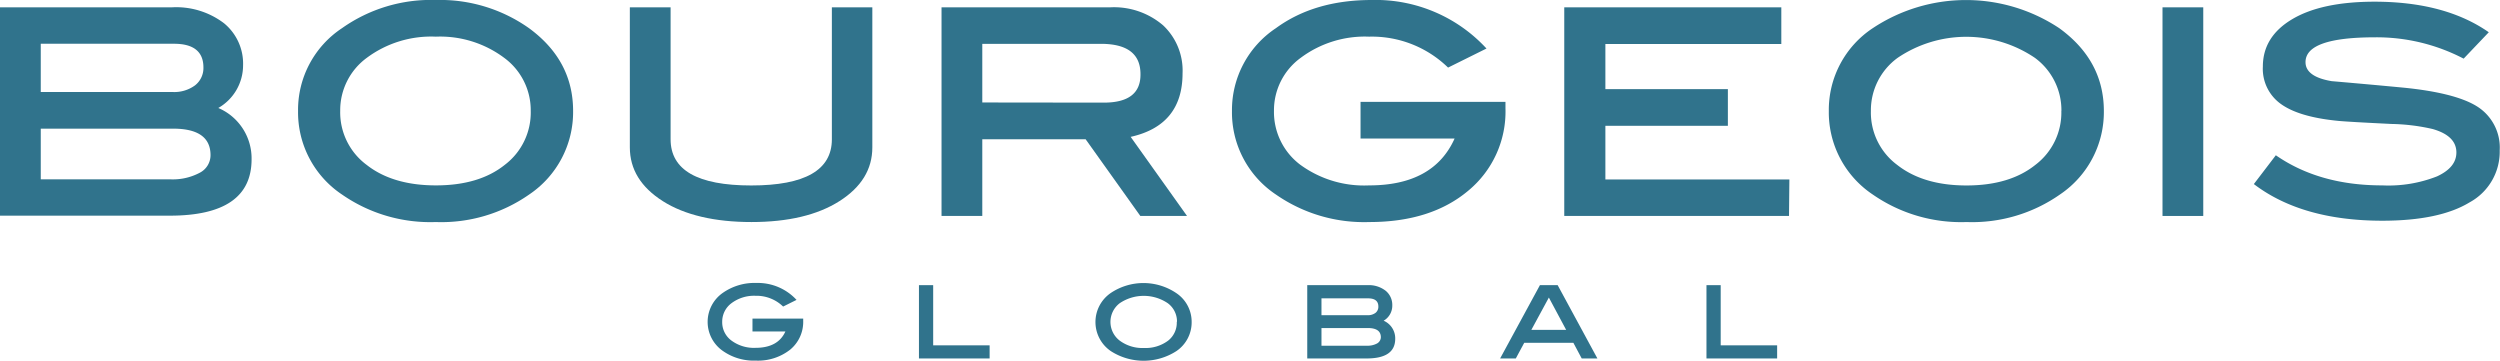 <svg xmlns="http://www.w3.org/2000/svg" viewBox="0 0 341.04 49.19"><defs><style>.cls-1{fill:#30738c;}</style></defs><g id="Calque_2" data-name="Calque 2"><g id="Calque_1-2" data-name="Calque 1"><path class="cls-1" d="M29.78,14.73a7.48,7.48,0,0,1,4.54,7q0,7.69-11.16,7.69H0V1H23.44a10.77,10.77,0,0,1,7.13,2.18,7.13,7.13,0,0,1,2.59,5.74A6.71,6.71,0,0,1,29.78,14.73Zm-6.25-2.18a4.77,4.77,0,0,0,3.08-.91,3,3,0,0,0,1.14-2.45c0-2.14-1.35-3.22-4-3.22H5.56v6.58Zm-.37,11.91a7.84,7.84,0,0,0,4.1-.9,2.7,2.7,0,0,0,1.46-2.39q0-3.62-5.1-3.62H5.56v6.91Z"></path><path class="cls-1" d="M78.18,15.15a13.54,13.54,0,0,1-6,11.39,20.91,20.91,0,0,1-12.74,3.75,21.1,21.1,0,0,1-12.78-3.75,13.48,13.48,0,0,1-6-11.39,13.37,13.37,0,0,1,6-11.31A21,21,0,0,1,59.47,0,21,21,0,0,1,72.16,3.84Q78.19,8.25,78.18,15.15Zm-5.78,0a8.86,8.86,0,0,0-3.62-7.26A14.6,14.6,0,0,0,59.45,5a14.7,14.7,0,0,0-9.4,2.88,8.86,8.86,0,0,0-3.64,7.24A8.91,8.91,0,0,0,50,22.48q3.57,2.81,9.47,2.81t9.4-2.81A8.94,8.94,0,0,0,72.4,15.12Z"></path><path class="cls-1" d="M119,20.1c0,3-1.5,5.44-4.49,7.34s-7,2.85-12,2.85-9.1-.95-12.09-2.85-4.5-4.34-4.5-7.34V1h5.56V19q0,6.3,11,6.3t11-6.3V1H119Z"></path><path class="cls-1" d="M161.93,29.46h-6.37L148.1,19H134V29.46h-5.56V1h23a10.29,10.29,0,0,1,7.23,2.46A8.46,8.46,0,0,1,161.32,10q0,7.09-7.08,8.67ZM150.58,14q5.05,0,5-3.89,0-4.12-5.37-4.13H134v8Z"></path><path class="cls-1" d="M205.37,13.9v.87A14,14,0,0,1,200.31,26q-5.09,4.29-13.51,4.29a21.06,21.06,0,0,1-12.74-3.75,13.47,13.47,0,0,1-6-11.39,13.41,13.41,0,0,1,6-11.31Q179.3,0,187.13,0a20.55,20.55,0,0,1,15.65,6.62l-5.24,2.6A14.89,14.89,0,0,0,186.77,5a14.62,14.62,0,0,0-9.32,2.88,8.85,8.85,0,0,0-3.66,7.24,9,9,0,0,0,3.57,7.34,14.76,14.76,0,0,0,9.42,2.83q8.78,0,11.65-6.39H185.6v-5Z"></path><path class="cls-1" d="M244.05,29.46H213.39V1H243V6H219v6.16h16.71v5H219v7.32h25.1Z"></path><path class="cls-1" d="M287,15.15a13.55,13.55,0,0,1-6,11.39,20.88,20.88,0,0,1-12.73,3.75,21.13,21.13,0,0,1-12.79-3.75,13.47,13.47,0,0,1-6-11.39,13.36,13.36,0,0,1,6-11.31,23,23,0,0,1,25.43,0Q287,8.25,287,15.15Zm-5.79,0a8.86,8.86,0,0,0-3.62-7.26,16.7,16.7,0,0,0-18.72,0,8.84,8.84,0,0,0-3.65,7.24,8.89,8.89,0,0,0,3.58,7.36q3.57,2.81,9.46,2.81t9.4-2.81A8.94,8.94,0,0,0,281.2,15.12Z"></path><path class="cls-1" d="M300.56,29.46H295V1h5.56Z"></path><path class="cls-1" d="M336.08,8A25.65,25.65,0,0,0,324,5.09q-9.5,0-9.49,3.39c0,1.32,1.19,2.19,3.56,2.59q4.88.42,9.73.88,7,.69,10,2.5A6.62,6.62,0,0,1,341,20.52a7.86,7.86,0,0,1-4.1,7.08q-4.1,2.5-11.88,2.51-11,0-17.56-5l3-3.93Q316.4,25.3,325,25.29a18.08,18.08,0,0,0,7.45-1.23c1.77-.82,2.64-1.9,2.64-3.26,0-1.52-1.08-2.58-3.24-3.2a27.11,27.11,0,0,0-5.6-.69q-5.94-.29-7.27-.42-5.29-.51-7.78-2.27a5.89,5.89,0,0,1-2.51-5.14q0-4.08,4-6.46T323.9.23q9.64,0,15.61,4.17Z"></path><path class="cls-1" d="M109.57,43.46v.31a4.9,4.9,0,0,1-1.77,3.92,7.1,7.1,0,0,1-4.73,1.5,7.31,7.31,0,0,1-4.45-1.31,4.82,4.82,0,0,1,0-7.94,7.54,7.54,0,0,1,4.57-1.34,7.18,7.18,0,0,1,5.47,2.31l-1.83.91a5.21,5.21,0,0,0-3.76-1.47,5.14,5.14,0,0,0-3.27,1,3.13,3.13,0,0,0-1.28,2.54,3.1,3.1,0,0,0,1.25,2.56,5.15,5.15,0,0,0,3.3,1q3.06,0,4.07-2.23h-4.49V43.46Z"></path><path class="cls-1" d="M135,48.9h-9.64v-10h1.94v8.21H135Z"></path><path class="cls-1" d="M162.56,43.9a4.73,4.73,0,0,1-2.09,4,8.26,8.26,0,0,1-8.93,0,4.8,4.8,0,0,1,0-7.94,8,8,0,0,1,8.89,0A4.71,4.71,0,0,1,162.56,43.9Zm-2,0a3.09,3.09,0,0,0-1.26-2.54,5.86,5.86,0,0,0-6.55,0,3.21,3.21,0,0,0,0,5.11,5.19,5.19,0,0,0,3.31,1,5.12,5.12,0,0,0,3.29-1A3.11,3.11,0,0,0,160.53,43.89Z"></path><path class="cls-1" d="M188.75,43.75a2.62,2.62,0,0,1,1.58,2.46c0,1.8-1.3,2.69-3.9,2.69h-8.1v-10h8.2a3.74,3.74,0,0,1,2.49.76,2.49,2.49,0,0,1,.91,2A2.37,2.37,0,0,1,188.75,43.75ZM186.56,43a1.71,1.71,0,0,0,1.08-.32,1.05,1.05,0,0,0,.39-.86c0-.75-.47-1.12-1.41-1.12h-6.35V43Zm-.13,4.16a2.74,2.74,0,0,0,1.43-.31,1,1,0,0,0,.51-.84c0-.84-.59-1.26-1.78-1.26h-6.32v2.41Z"></path><path class="cls-1" d="M217.91,48.9h-2.14l-1.14-2.14h-6.7l-1.15,2.14h-2.14l5.43-10h2.42ZM213.65,45l-2.36-4.41L208.9,45Z"></path><path class="cls-1" d="M242.43,48.9h-9.64v-10h1.94v8.21h7.7Z"></path></g></g></svg>